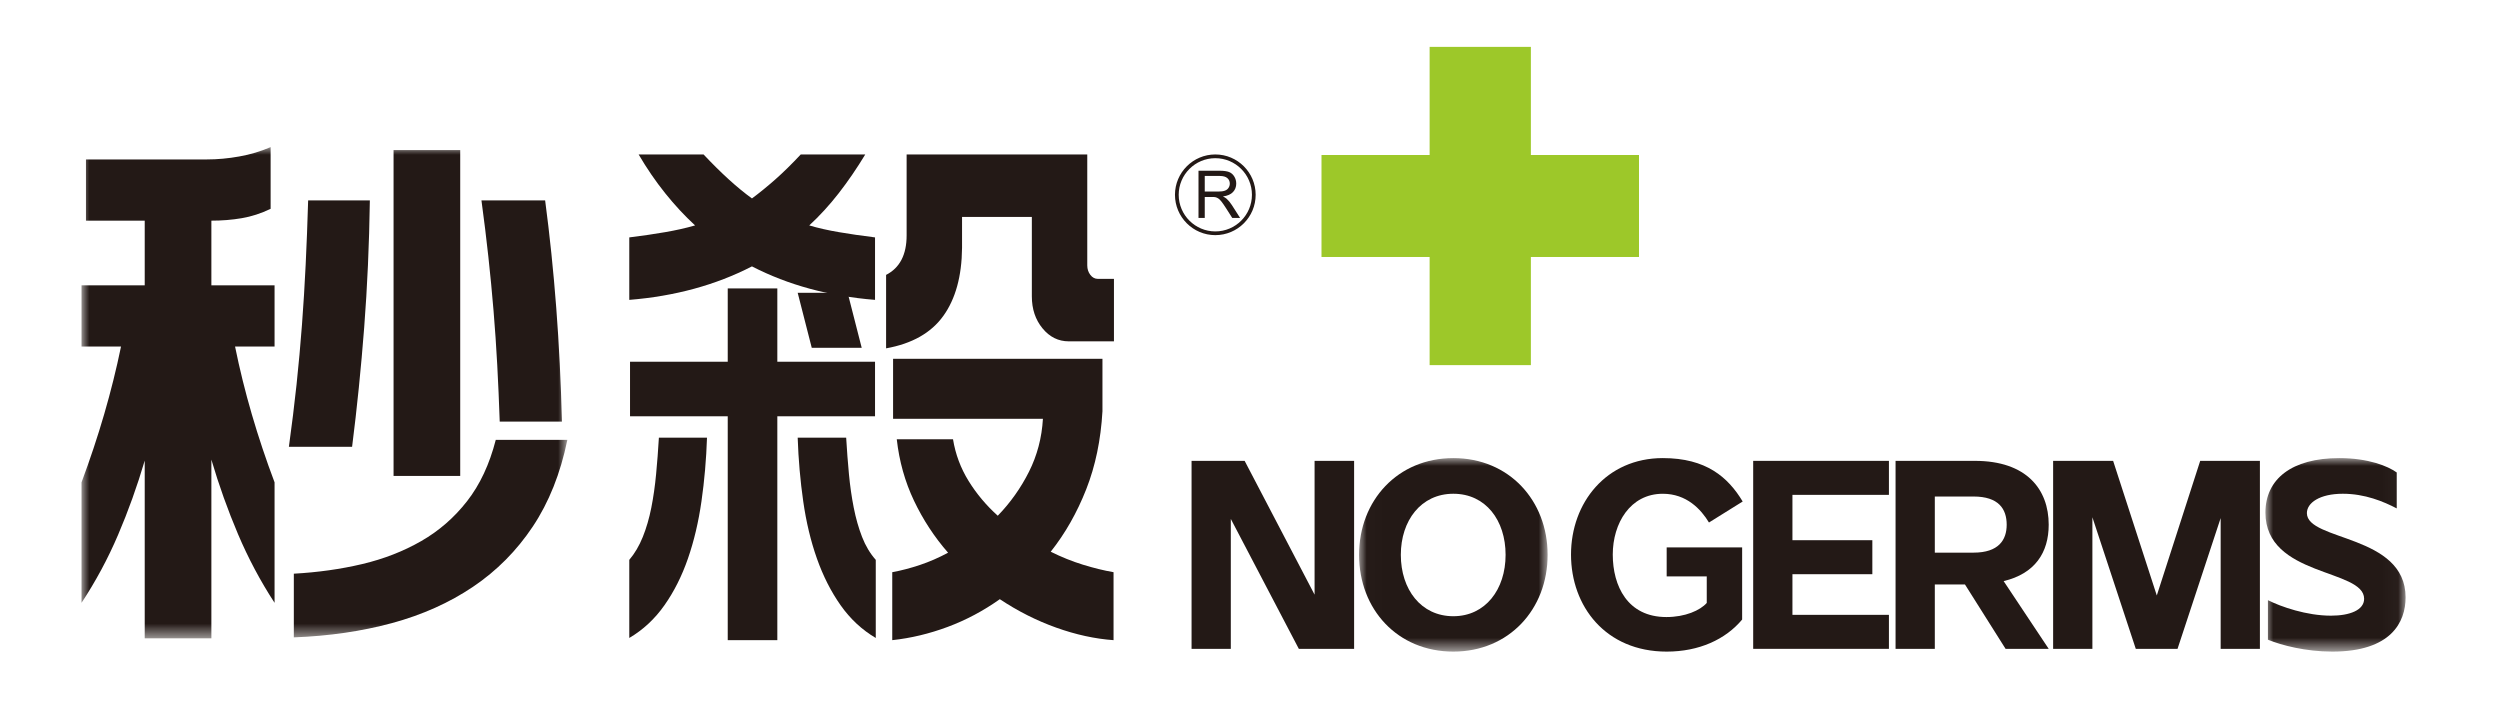 <?xml version="1.0" encoding="UTF-8"?>
<svg width="160px" height="46px" viewBox="0 0 160 46" version="1.1" xmlns="http://www.w3.org/2000/svg" xmlns:xlink="http://www.w3.org/1999/xlink">
    <!-- Generator: Sketch 63.1 (92452) - https://sketch.com -->
    <title>sponsor01</title>
    <desc>Created with Sketch.</desc>
    <defs>
        <polygon id="path-1" points="0 0.005 31.094 0.005 31.094 31.446 0 31.446"></polygon>
        <polygon id="path-3" points="0.01 0.001 12.077 0.001 12.077 12.386 0.01 12.386"></polygon>
        <polygon id="path-5" points="0 0.001 8.971 0.001 8.971 12.386 0 12.386"></polygon>
    </defs>
    <g id="sponsor01" stroke="none" stroke-width="1" fill="none" fill-rule="evenodd">
        <g id="Group-40" transform="translate(5.217, 3)">
            <polygon id="Fill-1" fill="#9DC829" points="86.279 4.13318365e-05 86.279 6.92 79.359 6.92 79.359 13.447 86.279 13.447 86.279 20.368 92.759 20.368 92.759 13.447 99.679 13.447 99.679 6.92 92.759 6.92 92.759 4.13318365e-05"></polygon>
            <g id="Group-39" transform="translate(0, 6.409)">
                <g id="Group-4">
                    <mask id="mask-2" fill="white">
                        <use xlink:href="#path-1"></use>
                    </mask>
                    <g id="Clip-3"></g>
                    <path d="M26.765,17.574 C26.722,16.331 26.67,15.125 26.607,13.956 C26.544,12.787 26.465,11.628 26.37,10.48 C26.275,9.332 26.164,8.179 26.038,7.02 C25.912,5.861 25.764,4.661 25.596,3.417 L29.672,3.417 C29.967,5.651 30.204,7.942 30.383,10.29 C30.562,12.64 30.683,15.067 30.746,17.574 L26.765,17.574 Z M19.971,21.05 L24.237,21.05 L24.237,0.194 L19.971,0.194 L19.971,21.05 Z M31.094,18.743 C30.652,20.892 29.914,22.741 28.882,24.289 C27.85,25.837 26.575,27.122 25.058,28.144 C23.542,29.166 21.814,29.94 19.876,30.467 C17.938,30.993 15.842,31.299 13.588,31.383 L13.588,27.307 C15.125,27.222 16.584,27.017 17.964,26.691 C19.344,26.364 20.603,25.874 21.74,25.221 C22.878,24.568 23.858,23.715 24.679,22.662 C25.501,21.608 26.112,20.302 26.512,18.743 L31.094,18.743 Z M18.454,3.417 C18.412,6.241 18.291,8.953 18.091,11.554 C17.89,14.156 17.633,16.7 17.317,19.186 L13.272,19.186 C13.461,17.816 13.624,16.489 13.762,15.204 C13.898,13.919 14.014,12.645 14.109,11.381 C14.204,10.117 14.283,8.832 14.346,7.525 C14.409,6.219 14.462,4.85 14.504,3.417 L18.454,3.417 Z M12.355,12.771 L9.827,12.771 C10.122,14.225 10.48,15.673 10.902,17.116 C11.323,18.559 11.807,20.007 12.355,21.461 L12.355,29.171 C11.449,27.781 10.67,26.316 10.017,24.779 C9.364,23.241 8.795,21.65 8.311,20.007 L8.311,31.446 L4.045,31.446 L4.045,20.07 C3.56,21.714 2.991,23.299 2.338,24.826 C1.685,26.353 0.906,27.801 -4.13318365e-06,29.171 L-4.13318365e-06,21.461 C1.095,18.533 1.938,15.636 2.528,12.771 L-4.13318365e-06,12.771 L-4.13318365e-06,8.853 L4.045,8.853 L4.045,4.713 L0.284,4.713 L0.284,0.795 L8.026,0.795 C8.7,0.795 9.39,0.732 10.096,0.605 C10.802,0.479 11.471,0.279 12.103,0.005 L12.103,3.955 C11.491,4.25 10.875,4.45 10.254,4.555 C9.632,4.661 8.985,4.713 8.311,4.713 L8.311,8.853 L12.355,8.853 L12.355,12.771 Z" id="Fill-2" fill="#231916" mask="url(#mask-2)"></path>
                </g>
                <path d="M64.368,0.476 L64.368,7.576 C64.368,7.811 64.434,8.013 64.565,8.184 C64.696,8.355 64.858,8.439 65.051,8.439 L66.076,8.439 L66.076,12.437 L63.186,12.437 C62.52,12.437 61.959,12.16 61.504,11.605 C61.048,11.051 60.821,10.369 60.821,9.559 L60.821,4.474 L56.354,4.474 L56.354,6.457 C56.336,8.269 55.938,9.719 55.158,10.806 C54.379,11.893 53.157,12.586 51.493,12.885 L51.493,8.184 C52.368,7.736 52.807,6.894 52.807,5.657 L52.807,0.476 L64.368,0.476 Z" id="Fill-5" fill="#231916"></path>
                <path d="M55.776,18.705 C55.933,19.664 56.266,20.555 56.774,21.375 C57.282,22.196 57.904,22.937 58.64,23.598 C59.445,22.766 60.111,21.829 60.637,20.784 C61.162,19.739 61.46,18.609 61.53,17.394 L51.94,17.394 L51.94,13.556 L65.34,13.556 L65.34,16.914 C65.235,18.748 64.889,20.411 64.302,21.903 C63.715,23.396 62.958,24.728 62.029,25.901 C62.713,26.241 63.4,26.519 64.092,26.732 C64.784,26.945 65.436,27.105 66.05,27.212 L66.05,31.561 C64.858,31.476 63.636,31.209 62.384,30.761 C61.132,30.314 59.927,29.706 58.771,28.939 C57.72,29.685 56.608,30.276 55.434,30.713 C54.26,31.15 53.078,31.433 51.887,31.561 L51.887,27.212 C52.465,27.105 53.056,26.95 53.661,26.748 C54.265,26.545 54.865,26.284 55.46,25.964 C54.584,24.963 53.858,23.854 53.28,22.639 C52.701,21.423 52.334,20.112 52.176,18.705 L55.776,18.705 Z" id="Fill-7" fill="#231916"></path>
                <path d="M50.16,0.476 C49.617,1.372 49.051,2.198 48.463,2.955 C47.874,3.712 47.244,4.4 46.575,5.018 C47.154,5.189 47.788,5.332 48.476,5.449 C49.164,5.567 49.934,5.679 50.785,5.785 L50.785,9.783 C47.851,9.548 45.225,8.834 42.908,7.64 C40.589,8.834 37.973,9.548 35.057,9.783 L35.057,5.785 C35.908,5.679 36.673,5.567 37.353,5.449 C38.032,5.332 38.67,5.189 39.268,5.018 C38.597,4.4 37.959,3.712 37.353,2.955 C36.746,2.198 36.18,1.372 35.655,0.476 L39.811,0.476 C40.934,1.671 41.966,2.609 42.908,3.291 C43.397,2.928 43.894,2.523 44.402,2.075 C44.908,1.628 45.452,1.095 46.031,0.476 L50.16,0.476 Z" id="Fill-9" fill="#231916"></path>
                <path d="M40.031,18.602 C39.984,19.998 39.866,21.358 39.676,22.68 C39.487,24.002 39.198,25.221 38.811,26.338 C38.424,27.455 37.923,28.452 37.307,29.327 C36.692,30.202 35.941,30.9 35.057,31.421 L35.057,26.422 C35.404,26.013 35.693,25.524 35.922,24.956 C36.15,24.388 36.332,23.764 36.467,23.085 C36.601,22.405 36.703,21.688 36.774,20.934 C36.845,20.18 36.905,19.403 36.952,18.602 L40.031,18.602 Z" id="Fill-11" fill="#231916"></path>
                <polygon id="Fill-13" fill="#231916" points="44.532 9.05 44.532 13.742 50.785 13.742 50.785 17.233 44.532 17.233 44.532 31.561 41.358 31.561 41.358 17.233 35.105 17.233 35.105 13.742 41.358 13.742 41.358 9.05"></polygon>
                <polygon id="Fill-15" fill="#231916" points="49.032 9.33 49.932 12.849 46.735 12.849 45.835 9.33"></polygon>
                <path d="M48.938,18.602 C48.985,19.403 49.044,20.18 49.115,20.934 C49.186,21.688 49.289,22.405 49.423,23.085 C49.557,23.764 49.735,24.388 49.956,24.956 C50.177,25.524 50.469,26.013 50.832,26.422 L50.832,31.421 C49.948,30.9 49.198,30.202 48.582,29.327 C47.966,28.452 47.461,27.455 47.066,26.338 C46.671,25.221 46.379,24.002 46.19,22.68 C46,21.358 45.882,19.998 45.835,18.602 L48.938,18.602 Z" id="Fill-17" fill="#231916"></path>
                <path d="M71.887,2.851 L72.746,2.851 C72.928,2.851 73.071,2.832 73.174,2.794 C73.277,2.757 73.356,2.696 73.409,2.613 C73.463,2.53 73.49,2.44 73.49,2.342 C73.49,2.199 73.438,2.082 73.334,1.99 C73.23,1.898 73.066,1.852 72.843,1.852 L71.887,1.852 L71.887,2.851 Z M71.487,4.538 L71.487,1.518 L72.826,1.518 C73.095,1.518 73.3,1.545 73.44,1.599 C73.58,1.654 73.692,1.75 73.776,1.887 C73.86,2.024 73.902,2.176 73.902,2.342 C73.902,2.556 73.832,2.737 73.693,2.884 C73.555,3.031 73.34,3.124 73.051,3.164 C73.156,3.215 73.237,3.265 73.292,3.315 C73.408,3.422 73.519,3.556 73.623,3.716 L74.149,4.538 L73.646,4.538 L73.246,3.91 C73.13,3.729 73.033,3.59 72.958,3.494 C72.882,3.398 72.815,3.33 72.755,3.292 C72.695,3.253 72.634,3.227 72.573,3.212 C72.527,3.202 72.453,3.197 72.35,3.197 L71.887,3.197 L71.887,4.538 L71.487,4.538 Z" id="Fill-19" fill="#231916"></path>
                <path d="M72.563,0.715 C71.271,0.715 70.22,1.766 70.22,3.058 C70.22,4.35 71.271,5.402 72.563,5.402 C73.855,5.402 74.907,4.35 74.907,3.058 C74.907,1.766 73.855,0.715 72.563,0.715 M72.563,5.64 C71.14,5.64 69.981,4.482 69.981,3.058 C69.981,1.635 71.14,0.476 72.563,0.476 C73.987,0.476 75.145,1.635 75.145,3.058 C75.145,4.482 73.987,5.64 72.563,5.64" id="Fill-21" fill="#231916"></path>
                <polygon id="Fill-23" fill="#231916" points="74.44 20.086 78.916 28.649 78.916 20.086 81.446 20.086 81.446 32.117 77.908 32.117 73.555 23.802 73.555 32.117 71.043 32.117 71.043 20.086"></polygon>
                <g id="Group-27" transform="translate(81.754, 19.908)">
                    <mask id="mask-4" fill="white">
                        <use xlink:href="#path-3"></use>
                    </mask>
                    <g id="Clip-26"></g>
                    <path d="M9.387,6.193 C9.387,3.982 8.113,2.283 6.043,2.283 C3.973,2.283 2.682,4 2.682,6.193 C2.682,8.405 3.973,10.121 6.043,10.121 C8.096,10.121 9.387,8.405 9.387,6.193 M0.01,6.193 C0.01,2.708 2.487,0.001 6.043,0.001 C9.6,0.001 12.077,2.708 12.077,6.193 C12.077,9.679 9.6,12.386 6.043,12.386 C2.47,12.386 0.01,9.679 0.01,6.193" id="Fill-25" fill="#231916" mask="url(#mask-4)"></path>
                </g>
                <path d="M95.328,26.084 C95.328,22.758 97.593,19.909 101.202,19.909 C103.98,19.909 105.377,21.13 106.315,22.687 L104.157,24.032 C103.644,23.182 102.724,22.192 101.202,22.192 C99.114,22.192 98,24.085 98,26.084 C98,28.083 98.937,30.082 101.432,30.082 C102.635,30.082 103.59,29.658 104.015,29.18 L104.015,27.482 L101.45,27.482 L101.45,25.624 L106.28,25.624 L106.28,30.242 C105.218,31.515 103.52,32.294 101.45,32.294 C97.54,32.294 95.328,29.392 95.328,26.084" id="Fill-28" fill="#231916"></path>
                <polygon id="Fill-30" fill="#231916" points="115.674 20.086 115.674 22.262 109.499 22.262 109.499 25.164 114.613 25.164 114.613 27.34 109.499 27.34 109.499 29.941 115.674 29.941 115.674 32.117 106.987 32.117 106.987 20.086"></polygon>
                <path d="M121.088,25.96 C122.698,25.96 123.211,25.146 123.211,24.173 C123.211,23.165 122.698,22.368 121.088,22.368 L118.611,22.368 L118.611,25.96 L121.088,25.96 Z M116.099,20.086 L121.176,20.086 C124.485,20.086 125.9,21.908 125.9,24.173 C125.9,25.96 125.016,27.305 123.016,27.782 L125.9,32.117 L123.14,32.117 L120.54,27.995 L118.611,27.995 L118.611,32.117 L116.099,32.117 L116.099,20.086 Z" id="Fill-32" fill="#231916"></path>
                <polygon id="Fill-34" fill="#231916" points="130.023 20.086 132.818 28.702 135.596 20.086 139.417 20.086 139.417 32.117 136.905 32.117 136.905 23.748 134.145 32.117 131.473 32.117 128.696 23.695 128.696 32.117 126.183 32.117 126.183 20.086"></polygon>
                <g id="Group-38" transform="translate(139.77, 19.908)">
                    <mask id="mask-6" fill="white">
                        <use xlink:href="#path-5"></use>
                    </mask>
                    <g id="Clip-37"></g>
                    <path d="M0.16,11.625 L0.16,9.095 C1.009,9.52 2.637,10.086 4.194,10.086 C5.397,10.086 6.317,9.732 6.317,9.006 C6.317,7.078 0,7.609 0,3.486 C0,1.346 1.681,0.001 4.724,0.001 C6.582,0.001 7.838,0.514 8.404,0.921 L8.404,3.221 C7.555,2.779 6.37,2.283 4.954,2.283 C3.468,2.283 2.654,2.867 2.654,3.522 C2.654,5.326 8.971,4.866 8.971,8.918 C8.971,10.493 8.051,12.386 4.282,12.386 C2.566,12.386 1.027,11.979 0.16,11.625" id="Fill-36" fill="#231916" mask="url(#mask-6)"></path>
                </g>
            </g>
        </g>
    </g>
</svg>